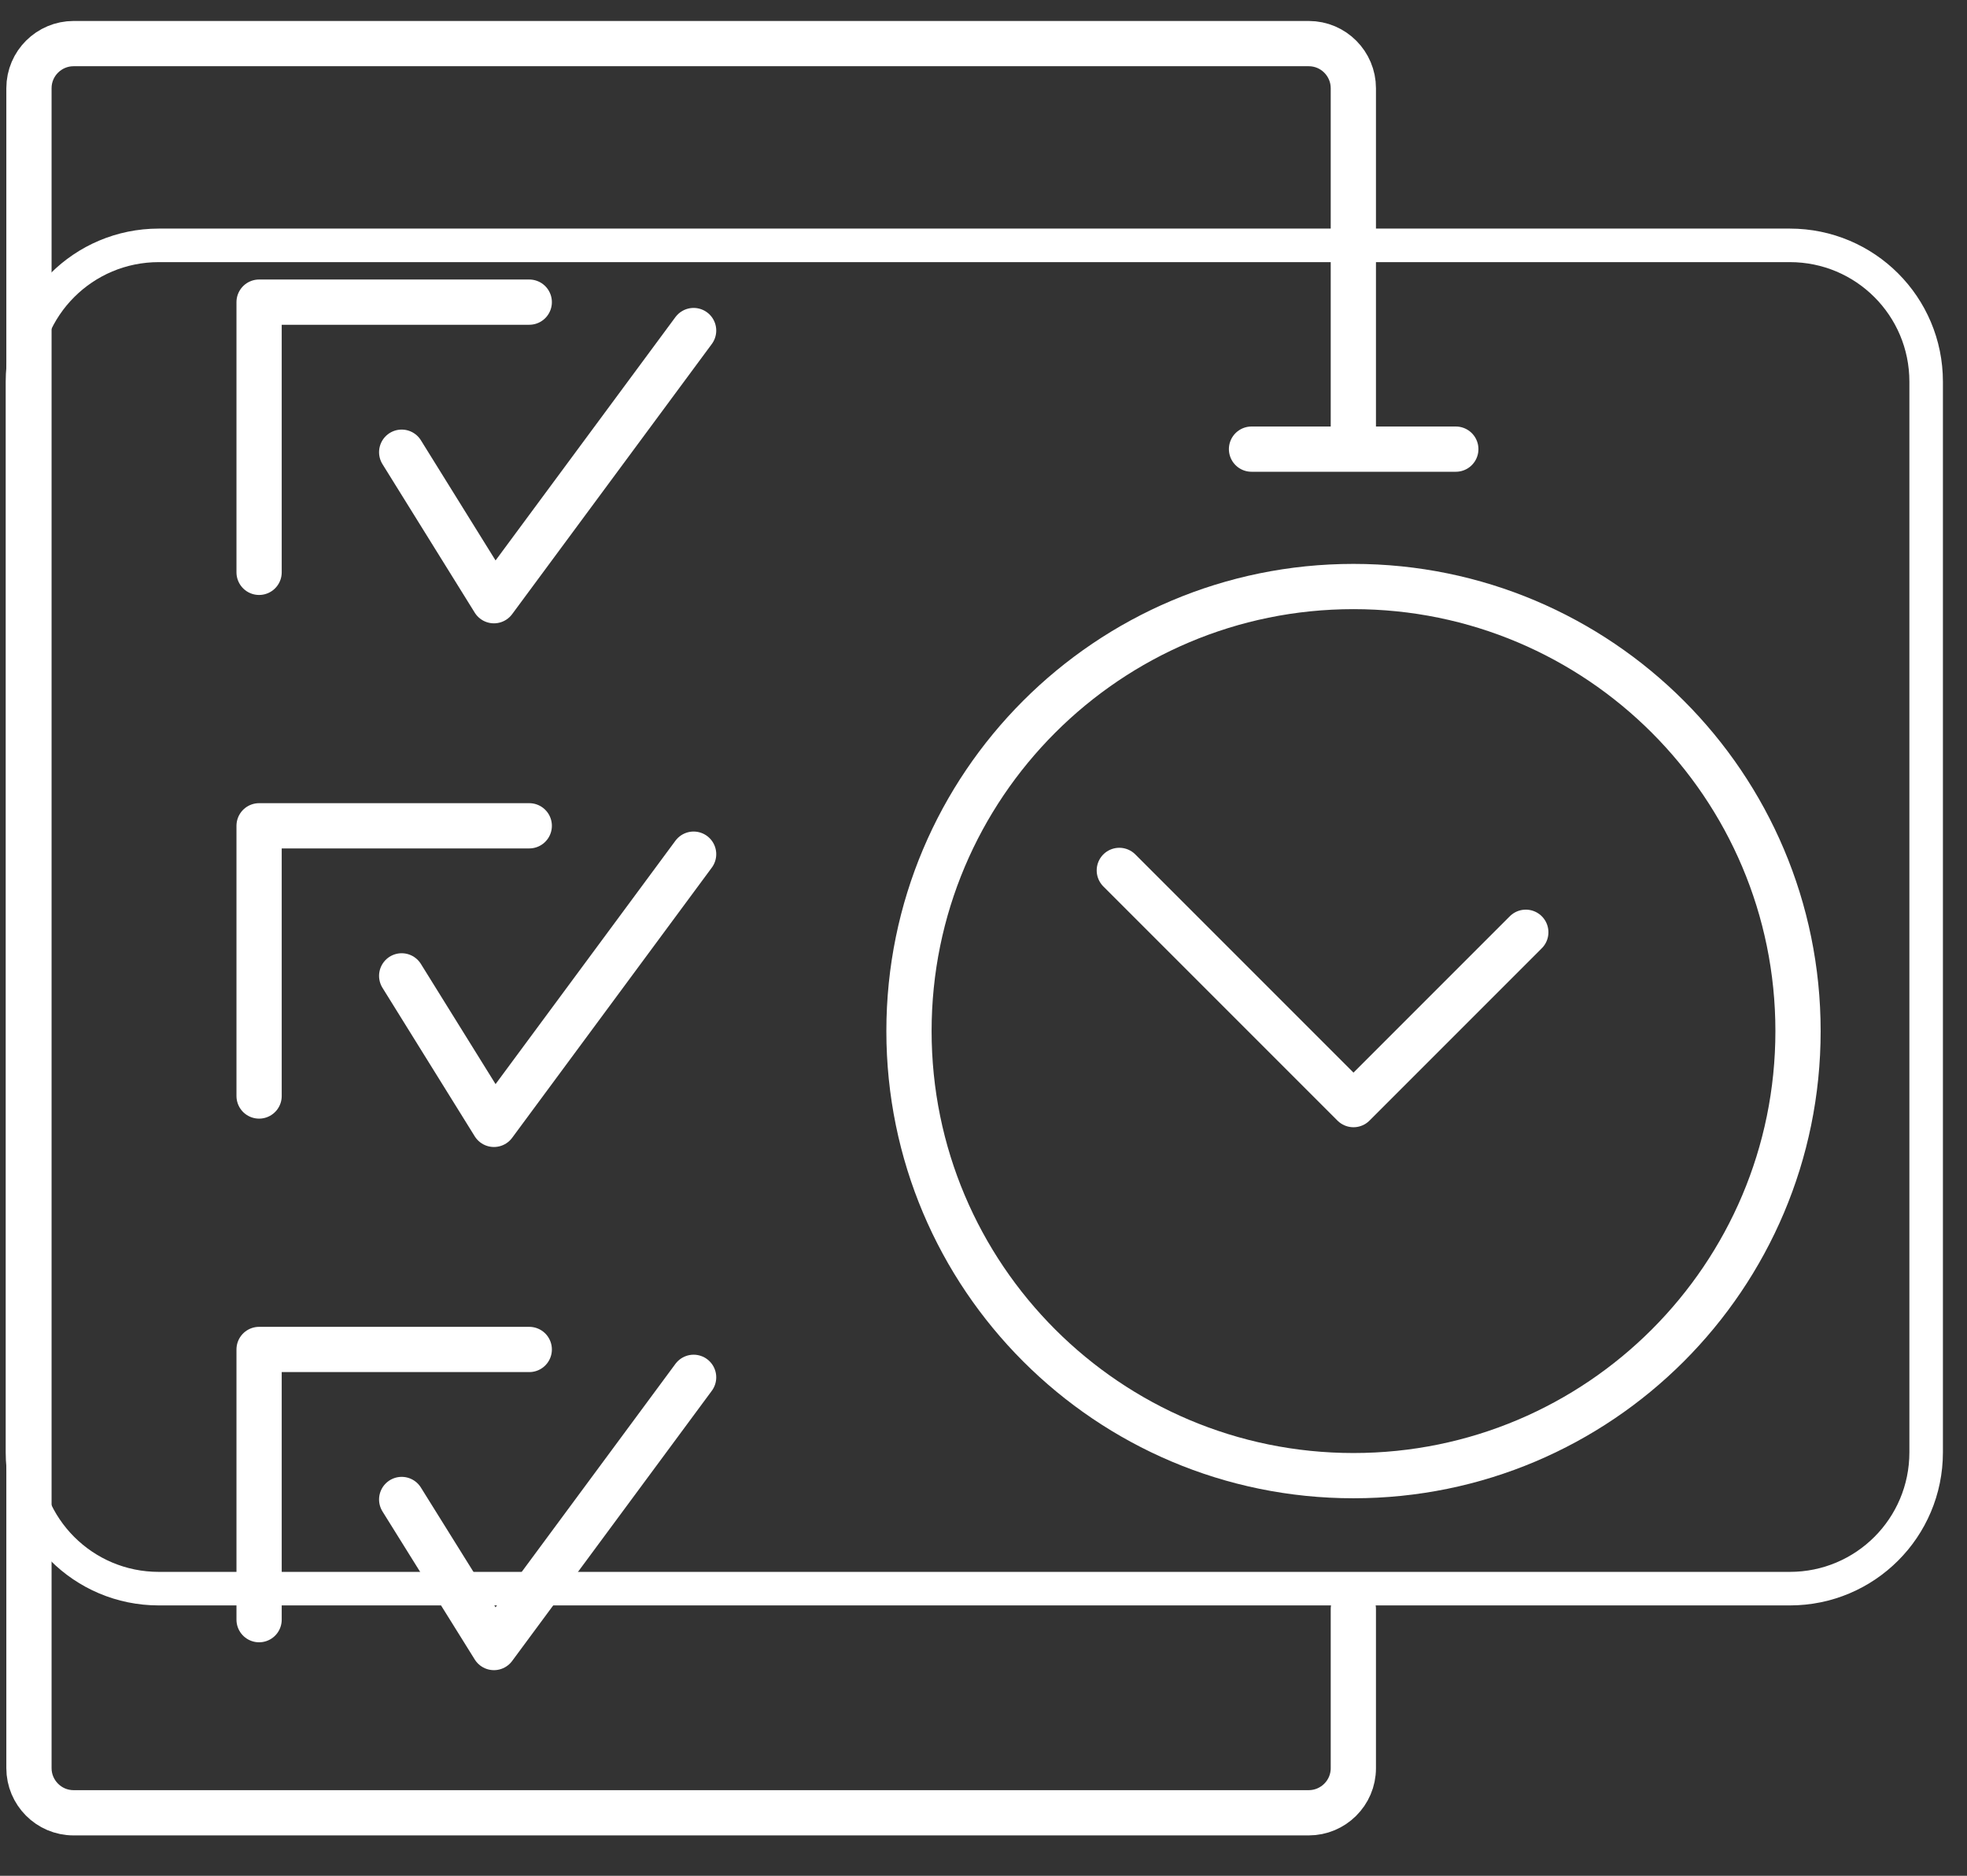 <svg width="43" height="41" viewBox="0 0 43 41" fill="none" xmlns="http://www.w3.org/2000/svg">
<rect x="0" y="0" width="43" height="41" fill="#333333" stroke="none"/>
<path d="M39.127 34.724H3.471C1.823 34.724 0.491 33.392 0.491 31.744V8.343C0.491 6.695 1.823 5.363 3.471 5.363H39.127C40.775 5.363 42.107 6.695 42.107 8.343V31.744C42.107 33.392 40.775 34.724 39.127 34.724Z" stroke="white" stroke-width="0.733"/>
<path d="M29.585 35.169V38.648C29.585 39.191 29.142 39.623 28.61 39.623H1.608C1.065 39.623 0.633 39.179 0.633 38.648V1.928C0.633 1.385 1.076 0.953 1.608 0.953H28.61C29.153 0.953 29.585 1.396 29.585 1.928V9.44" stroke="white" stroke-width="0.989" stroke-linecap="round" stroke-linejoin="round"/>
<path d="M5.664 12.51V6.604H11.57" stroke="white" stroke-width="0.989" stroke-linecap="round" stroke-linejoin="round"/>
<path d="M8.781 9.884L10.798 13.13L15.163 7.225" stroke="white" stroke-width="0.989" stroke-linecap="round" stroke-linejoin="round"/>
<path d="M5.664 23.956V18.05H11.57" stroke="white" stroke-width="0.989" stroke-linecap="round" stroke-linejoin="round"/>
<path d="M8.781 21.33L10.798 24.576L15.163 18.67" stroke="white" stroke-width="0.989" stroke-linecap="round" stroke-linejoin="round"/>
<path d="M5.664 35.402V29.496H11.57" stroke="white" stroke-width="0.989" stroke-linecap="round" stroke-linejoin="round"/>
<path d="M8.781 32.775L10.798 36.011L15.163 30.105" stroke="white" stroke-width="0.989" stroke-linecap="round" stroke-linejoin="round"/>
<path d="M33.355 20.377L29.588 24.144L24.469 19.025" stroke="white" stroke-width="0.989" stroke-linecap="round" stroke-linejoin="round"/>
<path d="M31.825 9.817H27.359" stroke="white" stroke-width="0.989" stroke-linecap="round" stroke-linejoin="round"/>
<path d="M29.588 32.254C34.955 32.254 39.306 27.904 39.306 22.537C39.306 17.17 34.955 12.82 29.588 12.82C24.222 12.82 19.871 17.17 19.871 22.537C19.871 27.904 24.222 32.254 29.588 32.254Z" stroke="white" stroke-width="0.989" stroke-linecap="round" stroke-linejoin="round"/>
</svg>
